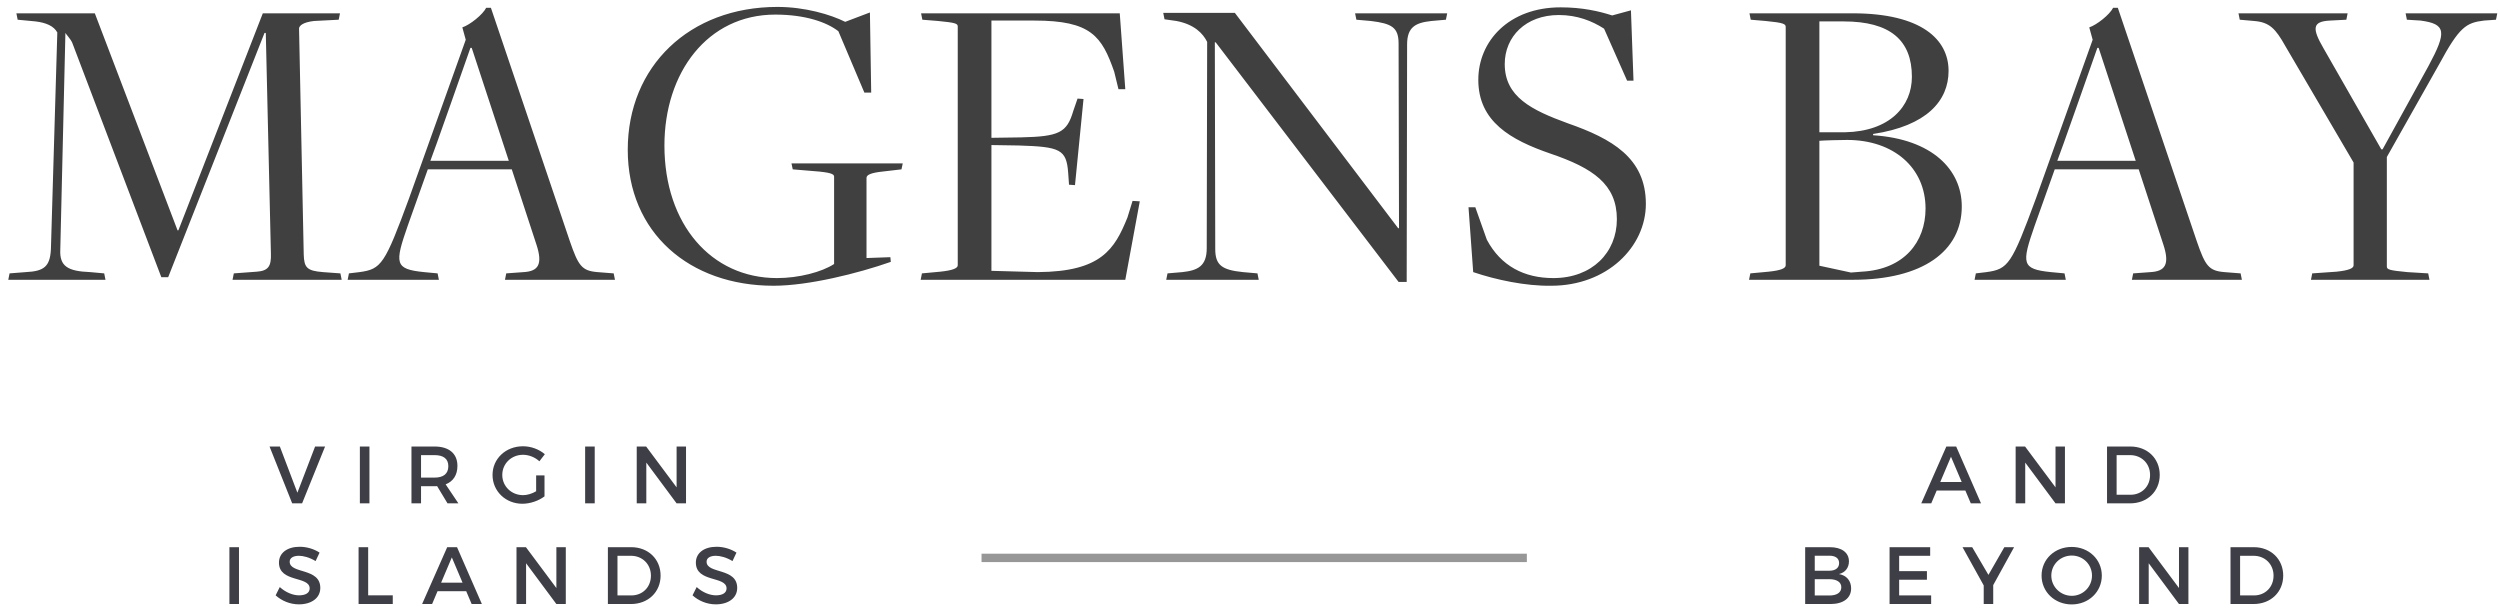 <svg xmlns="http://www.w3.org/2000/svg" xmlns:xlink="http://www.w3.org/1999/xlink" width="298px" height="73px" viewBox="0 0 298 73"><title>Group 2</title><g id="Page-1" stroke="none" stroke-width="1" fill="none" fill-rule="evenodd"><g id="Blog" transform="translate(-167, -7070)"><g id="Group-2" transform="translate(167.987, 7070.825)"><path d="M11.587,32.525 L11.434,31.762 L9.757,31.61 C7.064,31.508 6.098,30.899 6.2,28.917 L6.81,3.1 C6.962,3.354 7.42,3.812 7.623,4.269 L18.244,32.22 L19.058,32.22 L30.543,3.1 L30.695,3.1 L31.305,29.425 C31.356,30.899 31,31.458 29.628,31.559 L26.884,31.762 L26.731,32.525 L39.741,32.525 L39.589,31.762 L37.505,31.61 C35.574,31.458 35.269,31.051 35.218,29.526 L34.659,2.541 C34.71,2.236 35.117,1.83 36.438,1.677 L39.386,1.525 L39.538,0.762 L30.34,0.762 L20.277,26.63 L20.176,26.63 L10.316,0.762 L0.966,0.762 L1.118,1.525 L3.252,1.728 C4.523,1.88 5.438,2.287 5.844,3.049 L5.082,28.866 C4.98,30.949 4.269,31.508 2.084,31.61 L0.152,31.762 L-2.84217094e-13,32.525 L11.587,32.525 Z M51.328,32.525 L51.176,31.762 L49.55,31.61 C46.043,31.254 46.043,30.594 47.618,26.071 L50.007,19.362 L60.018,19.362 L62.966,28.358 C63.728,30.695 63.169,31.508 61.441,31.61 L59.358,31.762 L59.205,32.525 L72.317,32.525 L72.164,31.762 L70.233,31.61 C68.353,31.458 67.946,30.848 66.93,27.9 L57.528,0.102 L56.969,0.102 C56.563,0.915 55.038,2.134 54.123,2.439 L54.53,3.913 L47.771,22.818 C44.874,30.695 44.468,31.254 41.876,31.61 L40.605,31.762 L40.453,32.525 L51.328,32.525 Z M59.663,18.346 L50.312,18.346 C50.363,18.346 55.089,4.879 55.089,4.879 L55.241,4.879 L59.663,18.346 Z M91.222,33.236 C95.389,33.236 101.284,31.762 105.197,30.39 L105.147,29.831 L102.301,29.933 L102.301,20.379 C102.301,20.023 102.809,19.769 104.283,19.617 L106.468,19.362 L106.62,18.651 L93.356,18.651 L93.509,19.362 L95.948,19.566 C98.032,19.718 98.438,19.921 98.438,20.226 L98.438,30.644 C96.965,31.61 94.22,32.322 91.628,32.322 C83.802,32.322 78.212,25.918 78.212,16.517 C78.212,7.826 83.345,0.915 91.425,0.915 C95.033,0.915 97.574,1.83 98.947,2.897 L102.047,10.215 L102.86,10.215 L102.707,0.661 L99.76,1.779 C98.032,0.915 94.983,0 91.679,0 C81.21,0 73.841,7.064 73.841,17.025 C73.841,26.935 81.21,33.236 91.222,33.236 Z M133.148,32.525 L134.876,23.174 L134.012,23.123 L133.403,25.105 C131.878,28.866 130.302,31.559 122.73,31.61 L117.191,31.458 L117.191,16.466 L120.443,16.517 C125.373,16.669 126.135,16.974 126.339,19.769 L126.44,21.192 L127.152,21.243 L128.168,10.977 L127.457,10.926 L126.948,12.4 C126.186,14.992 125.271,15.449 120.698,15.551 L117.191,15.602 L117.191,1.626 L122.324,1.626 C129.083,1.626 130.353,3.507 131.827,7.725 L132.335,9.808 L133.148,9.808 L132.488,0.762 L108.806,0.762 L108.958,1.525 L110.838,1.677 C112.922,1.88 113.176,1.982 113.176,2.338 L113.176,30.797 C113.176,31.153 112.566,31.407 111.093,31.559 L108.907,31.762 L108.755,32.525 L133.148,32.525 Z M166.69,32.779 L166.74,4.472 C166.74,2.389 167.757,1.88 169.637,1.677 L171.365,1.525 L171.518,0.762 L160.54,0.762 L160.693,1.525 L162.421,1.677 C164.911,1.982 165.724,2.439 165.724,4.371 L165.775,26.376 L165.673,26.376 L146.209,0.711 L137.671,0.711 L137.824,1.474 L139.247,1.677 C141.381,2.084 142.398,3.151 142.906,4.167 L142.855,28.764 C142.855,30.899 141.788,31.407 139.958,31.61 L138.18,31.762 L138.027,32.525 L149.055,32.525 L148.903,31.762 L147.175,31.61 C144.685,31.356 143.871,30.797 143.871,28.866 L143.821,4.218 L143.922,4.218 L165.724,32.779 L166.69,32.779 Z M183.918,33.236 C190.575,33.236 195.2,28.612 195.2,23.479 C195.2,17.99 191.134,15.703 185.9,13.874 C181.58,12.298 178.378,10.723 178.378,6.81 C178.378,3.557 180.868,0.966 184.832,0.966 C187.018,0.966 188.796,1.677 190.219,2.592 L192.964,8.792 L193.726,8.792 L193.421,0.407 L191.185,1.016 C189.609,0.508 187.627,0.051 185.036,0.051 C178.886,0.051 175.227,4.066 175.227,8.69 C175.227,13.671 179.09,15.856 183.816,17.482 C188.898,19.21 191.744,21.141 191.744,25.308 C191.744,29.272 188.796,32.322 184.172,32.322 C180.716,32.322 177.921,30.899 176.244,27.748 L174.872,23.885 L174.059,23.885 L174.618,31.61 C177.311,32.525 180.868,33.287 183.918,33.236 Z M219.898,32.525 C228.182,32.525 232.857,29.12 232.857,23.784 C232.857,19.413 229.351,15.754 222.287,15.297 L222.287,15.144 C228.69,14.179 231.282,11.18 231.282,7.623 C231.282,3.862 228.029,0.762 219.847,0.762 L207.549,0.762 L207.701,1.525 L209.48,1.677 C211.614,1.88 211.869,2.033 211.869,2.389 L211.869,30.797 C211.869,31.153 211.31,31.407 209.836,31.559 L207.651,31.762 L207.498,32.525 L219.898,32.525 Z M218.933,14.941 L215.883,14.941 L215.883,1.728 L218.78,1.728 C224.319,1.728 226.911,3.964 226.911,8.334 C226.911,11.841 224.269,14.839 218.933,14.941 Z M219.644,31.661 L215.883,30.848 L215.883,15.957 C216.442,15.907 218.424,15.856 219.187,15.856 C224.726,15.856 228.538,19.159 228.538,24.038 C228.538,28.002 225.997,31.305 220.915,31.559 C220.965,31.559 219.644,31.661 219.644,31.661 Z M245.257,32.525 L245.105,31.762 L243.479,31.61 C239.972,31.254 239.972,30.594 241.547,26.071 L243.936,19.362 L253.948,19.362 L256.895,28.358 C257.657,30.695 257.098,31.508 255.37,31.61 L253.287,31.762 L253.134,32.525 L266.246,32.525 L266.094,31.762 L264.162,31.61 C262.282,31.458 261.875,30.848 260.859,27.9 L251.457,0.102 L250.898,0.102 C250.492,0.915 248.967,2.134 248.052,2.439 L248.459,3.913 L241.7,22.818 C238.803,30.695 238.397,31.254 235.805,31.61 L234.534,31.762 L234.382,32.525 L245.257,32.525 Z M253.592,18.346 L244.241,18.346 C244.292,18.346 249.018,4.879 249.018,4.879 L249.17,4.879 L253.592,18.346 Z M288.607,32.525 L288.454,31.762 L285.964,31.61 C283.83,31.407 283.525,31.305 283.525,30.949 L283.525,17.889 L289.776,6.81 C292.164,2.389 292.977,1.88 295.112,1.626 L296.535,1.525 L296.687,0.762 L285.761,0.762 L285.913,1.525 L287.54,1.626 C290.589,2.033 290.69,2.948 288.505,7.013 L283.017,16.974 L282.864,16.974 L276.003,4.98 C274.58,2.541 274.631,1.728 276.766,1.626 L278.697,1.525 L278.849,0.762 L265.839,0.762 L265.992,1.525 L267.72,1.677 C269.549,1.83 270.261,2.592 271.43,4.675 L279.561,18.549 L279.561,30.797 C279.561,31.153 279.002,31.407 277.528,31.559 L274.631,31.762 L274.479,32.525 L288.607,32.525 Z" id="MAGENSBAY" fill="#404040" fill-rule="nonzero"></path><path d="M35.023,59.175 L37.763,52.399 L36.572,52.399 L34.462,57.907 L32.371,52.399 L31.142,52.399 L33.842,59.175 L35.023,59.175 Z M43.051,59.175 L43.051,52.399 L41.909,52.399 L41.909,59.175 L43.051,59.175 Z M49.201,59.175 L49.201,57.132 L50.808,57.132 C50.915,57.132 51.021,57.132 51.118,57.123 L52.357,59.175 L53.654,59.175 L52.134,56.91 C53.035,56.561 53.538,55.796 53.538,54.712 C53.538,53.241 52.541,52.399 50.808,52.399 L48.059,52.399 L48.059,59.175 L49.201,59.175 Z M50.808,56.106 L49.201,56.106 L49.201,53.425 L50.808,53.425 C51.854,53.425 52.454,53.851 52.454,54.741 C52.454,55.661 51.854,56.106 50.808,56.106 Z M61.285,59.223 C62.214,59.223 63.231,58.865 63.918,58.342 L63.918,55.845 L62.921,55.845 L62.921,57.732 C62.437,58.023 61.866,58.197 61.363,58.197 C59.978,58.197 58.884,57.142 58.884,55.787 C58.884,54.441 59.969,53.386 61.353,53.386 C62.059,53.386 62.785,53.677 63.308,54.161 L63.957,53.318 C63.289,52.738 62.321,52.37 61.353,52.37 C59.301,52.37 57.723,53.851 57.723,55.787 C57.723,57.723 59.281,59.223 61.285,59.223 Z M69.904,59.175 L69.904,52.399 L68.761,52.399 L68.761,59.175 L69.904,59.175 Z M76.054,59.175 L76.054,54.315 L79.664,59.175 L80.787,59.175 L80.787,52.399 L79.664,52.399 L79.664,57.268 L76.034,52.399 L74.911,52.399 L74.911,59.175 L76.054,59.175 Z M27.5,71.175 L27.5,64.399 L26.358,64.399 L26.358,71.175 L27.5,71.175 Z M34.638,71.214 C36.128,71.214 37.193,70.468 37.193,69.258 C37.203,66.819 33.544,67.613 33.544,66.132 C33.544,65.677 33.979,65.425 34.647,65.425 C35.16,65.425 35.896,65.609 36.632,66.054 L37.106,65.047 C36.477,64.631 35.615,64.35 34.734,64.35 C33.263,64.35 32.266,65.076 32.266,66.238 C32.266,68.648 35.925,67.806 35.925,69.316 C35.925,69.839 35.451,70.139 34.657,70.139 C33.931,70.139 33.06,69.791 32.363,69.152 L31.869,70.139 C32.566,70.778 33.573,71.214 34.638,71.214 Z M45.831,71.175 L45.831,70.139 L42.898,70.139 L42.898,64.399 L41.756,64.399 L41.756,71.175 L45.831,71.175 Z M50.519,71.175 L51.168,69.645 L54.585,69.645 L55.233,71.175 L56.453,71.175 L53.491,64.399 L52.32,64.399 L49.329,71.175 L50.519,71.175 Z M54.149,68.629 L51.594,68.629 L52.872,65.618 L54.149,68.629 Z M61.722,71.175 L61.722,66.315 L65.333,71.175 L66.456,71.175 L66.456,64.399 L65.333,64.399 L65.333,69.268 L61.703,64.399 L60.58,64.399 L60.58,71.175 L61.722,71.175 Z M74.222,71.175 C76.275,71.175 77.756,69.742 77.756,67.787 C77.756,65.822 76.284,64.399 74.251,64.399 L71.473,64.399 L71.473,71.175 L74.222,71.175 Z M74.28,70.149 L72.616,70.149 L72.616,65.425 L74.232,65.425 C75.568,65.425 76.604,66.412 76.604,67.796 C76.604,69.171 75.597,70.149 74.28,70.149 Z M84.332,71.214 C85.822,71.214 86.887,70.468 86.887,69.258 C86.897,66.819 83.238,67.613 83.238,66.132 C83.238,65.677 83.673,65.425 84.341,65.425 C84.854,65.425 85.59,65.609 86.326,66.054 L86.8,65.047 C86.171,64.631 85.309,64.35 84.428,64.35 C82.957,64.35 81.96,65.076 81.96,66.238 C81.96,68.648 85.619,67.806 85.619,69.316 C85.619,69.839 85.145,70.139 84.351,70.139 C83.625,70.139 82.754,69.791 82.057,69.152 L81.563,70.139 C82.26,70.778 83.267,71.214 84.332,71.214 Z" id="VIRGINISLANDS" fill="#3E3E46" fill-rule="nonzero"></path><path d="M229.217,59.175 L229.866,57.645 L233.283,57.645 L233.932,59.175 L235.151,59.175 L232.189,52.399 L231.018,52.399 L228.027,59.175 L229.217,59.175 Z M232.847,56.629 L230.292,56.629 L231.57,53.618 L232.847,56.629 Z M240.42,59.175 L240.42,54.315 L244.031,59.175 L245.154,59.175 L245.154,52.399 L244.031,52.399 L244.031,57.268 L240.401,52.399 L239.278,52.399 L239.278,59.175 L240.42,59.175 Z M252.92,59.175 C254.973,59.175 256.454,57.742 256.454,55.787 C256.454,53.822 254.982,52.399 252.95,52.399 L250.171,52.399 L250.171,59.175 L252.92,59.175 Z M252.979,58.149 L251.314,58.149 L251.314,53.425 L252.93,53.425 C254.266,53.425 255.302,54.412 255.302,55.796 C255.302,57.171 254.295,58.149 252.979,58.149 Z M217.2,71.175 C218.729,71.175 219.668,70.478 219.668,69.316 C219.668,68.406 219.126,67.758 218.216,67.603 C218.952,67.429 219.407,66.858 219.407,66.093 C219.407,65.038 218.535,64.399 217.132,64.399 L214.189,64.399 L214.189,71.175 L217.2,71.175 Z M217.074,67.206 L215.331,67.206 L215.331,65.415 L217.074,65.415 C217.8,65.415 218.235,65.725 218.235,66.296 C218.235,66.867 217.8,67.206 217.074,67.206 Z M217.074,70.158 L215.331,70.158 L215.331,68.213 L217.074,68.213 C217.964,68.213 218.497,68.571 218.497,69.171 C218.497,69.81 217.964,70.158 217.074,70.158 Z M229.206,71.175 L229.206,70.149 L225.392,70.149 L225.392,68.28 L228.703,68.28 L228.703,67.254 L225.392,67.254 L225.392,65.425 L229.09,65.425 L229.09,64.399 L224.25,64.399 L224.25,71.175 L229.206,71.175 Z M236.605,71.175 L236.605,68.919 L239.093,64.399 L237.931,64.399 L236.034,67.7 L234.098,64.399 L232.946,64.399 L235.472,68.958 L235.472,71.175 L236.605,71.175 Z M245.959,71.223 C247.982,71.223 249.55,69.723 249.55,67.787 C249.55,65.851 247.982,64.37 245.959,64.37 C243.936,64.37 242.368,65.841 242.368,67.787 C242.368,69.723 243.936,71.223 245.959,71.223 Z M245.969,70.197 C244.642,70.197 243.529,69.132 243.529,67.787 C243.529,66.441 244.633,65.396 245.969,65.396 C247.295,65.396 248.379,66.441 248.379,67.787 C248.379,69.132 247.295,70.197 245.969,70.197 Z M255.139,71.175 L255.139,66.315 L258.749,71.175 L259.872,71.175 L259.872,64.399 L258.749,64.399 L258.749,69.268 L255.119,64.399 L253.997,64.399 L253.997,71.175 L255.139,71.175 Z M267.639,71.175 C269.691,71.175 271.172,69.742 271.172,67.787 C271.172,65.822 269.701,64.399 267.668,64.399 L264.89,64.399 L264.89,71.175 L267.639,71.175 Z M267.697,70.149 L266.032,70.149 L266.032,65.425 L267.649,65.425 C268.984,65.425 270.02,66.412 270.02,67.796 C270.02,69.171 269.013,70.149 267.697,70.149 Z" id="ANDBEYOND" fill="#3E3E46" fill-rule="nonzero"></path><line x1="116.513" y1="65.675" x2="180.513" y2="65.675" id="Line-7" stroke="#979797" stroke-linecap="square"></line></g></g></g></svg>